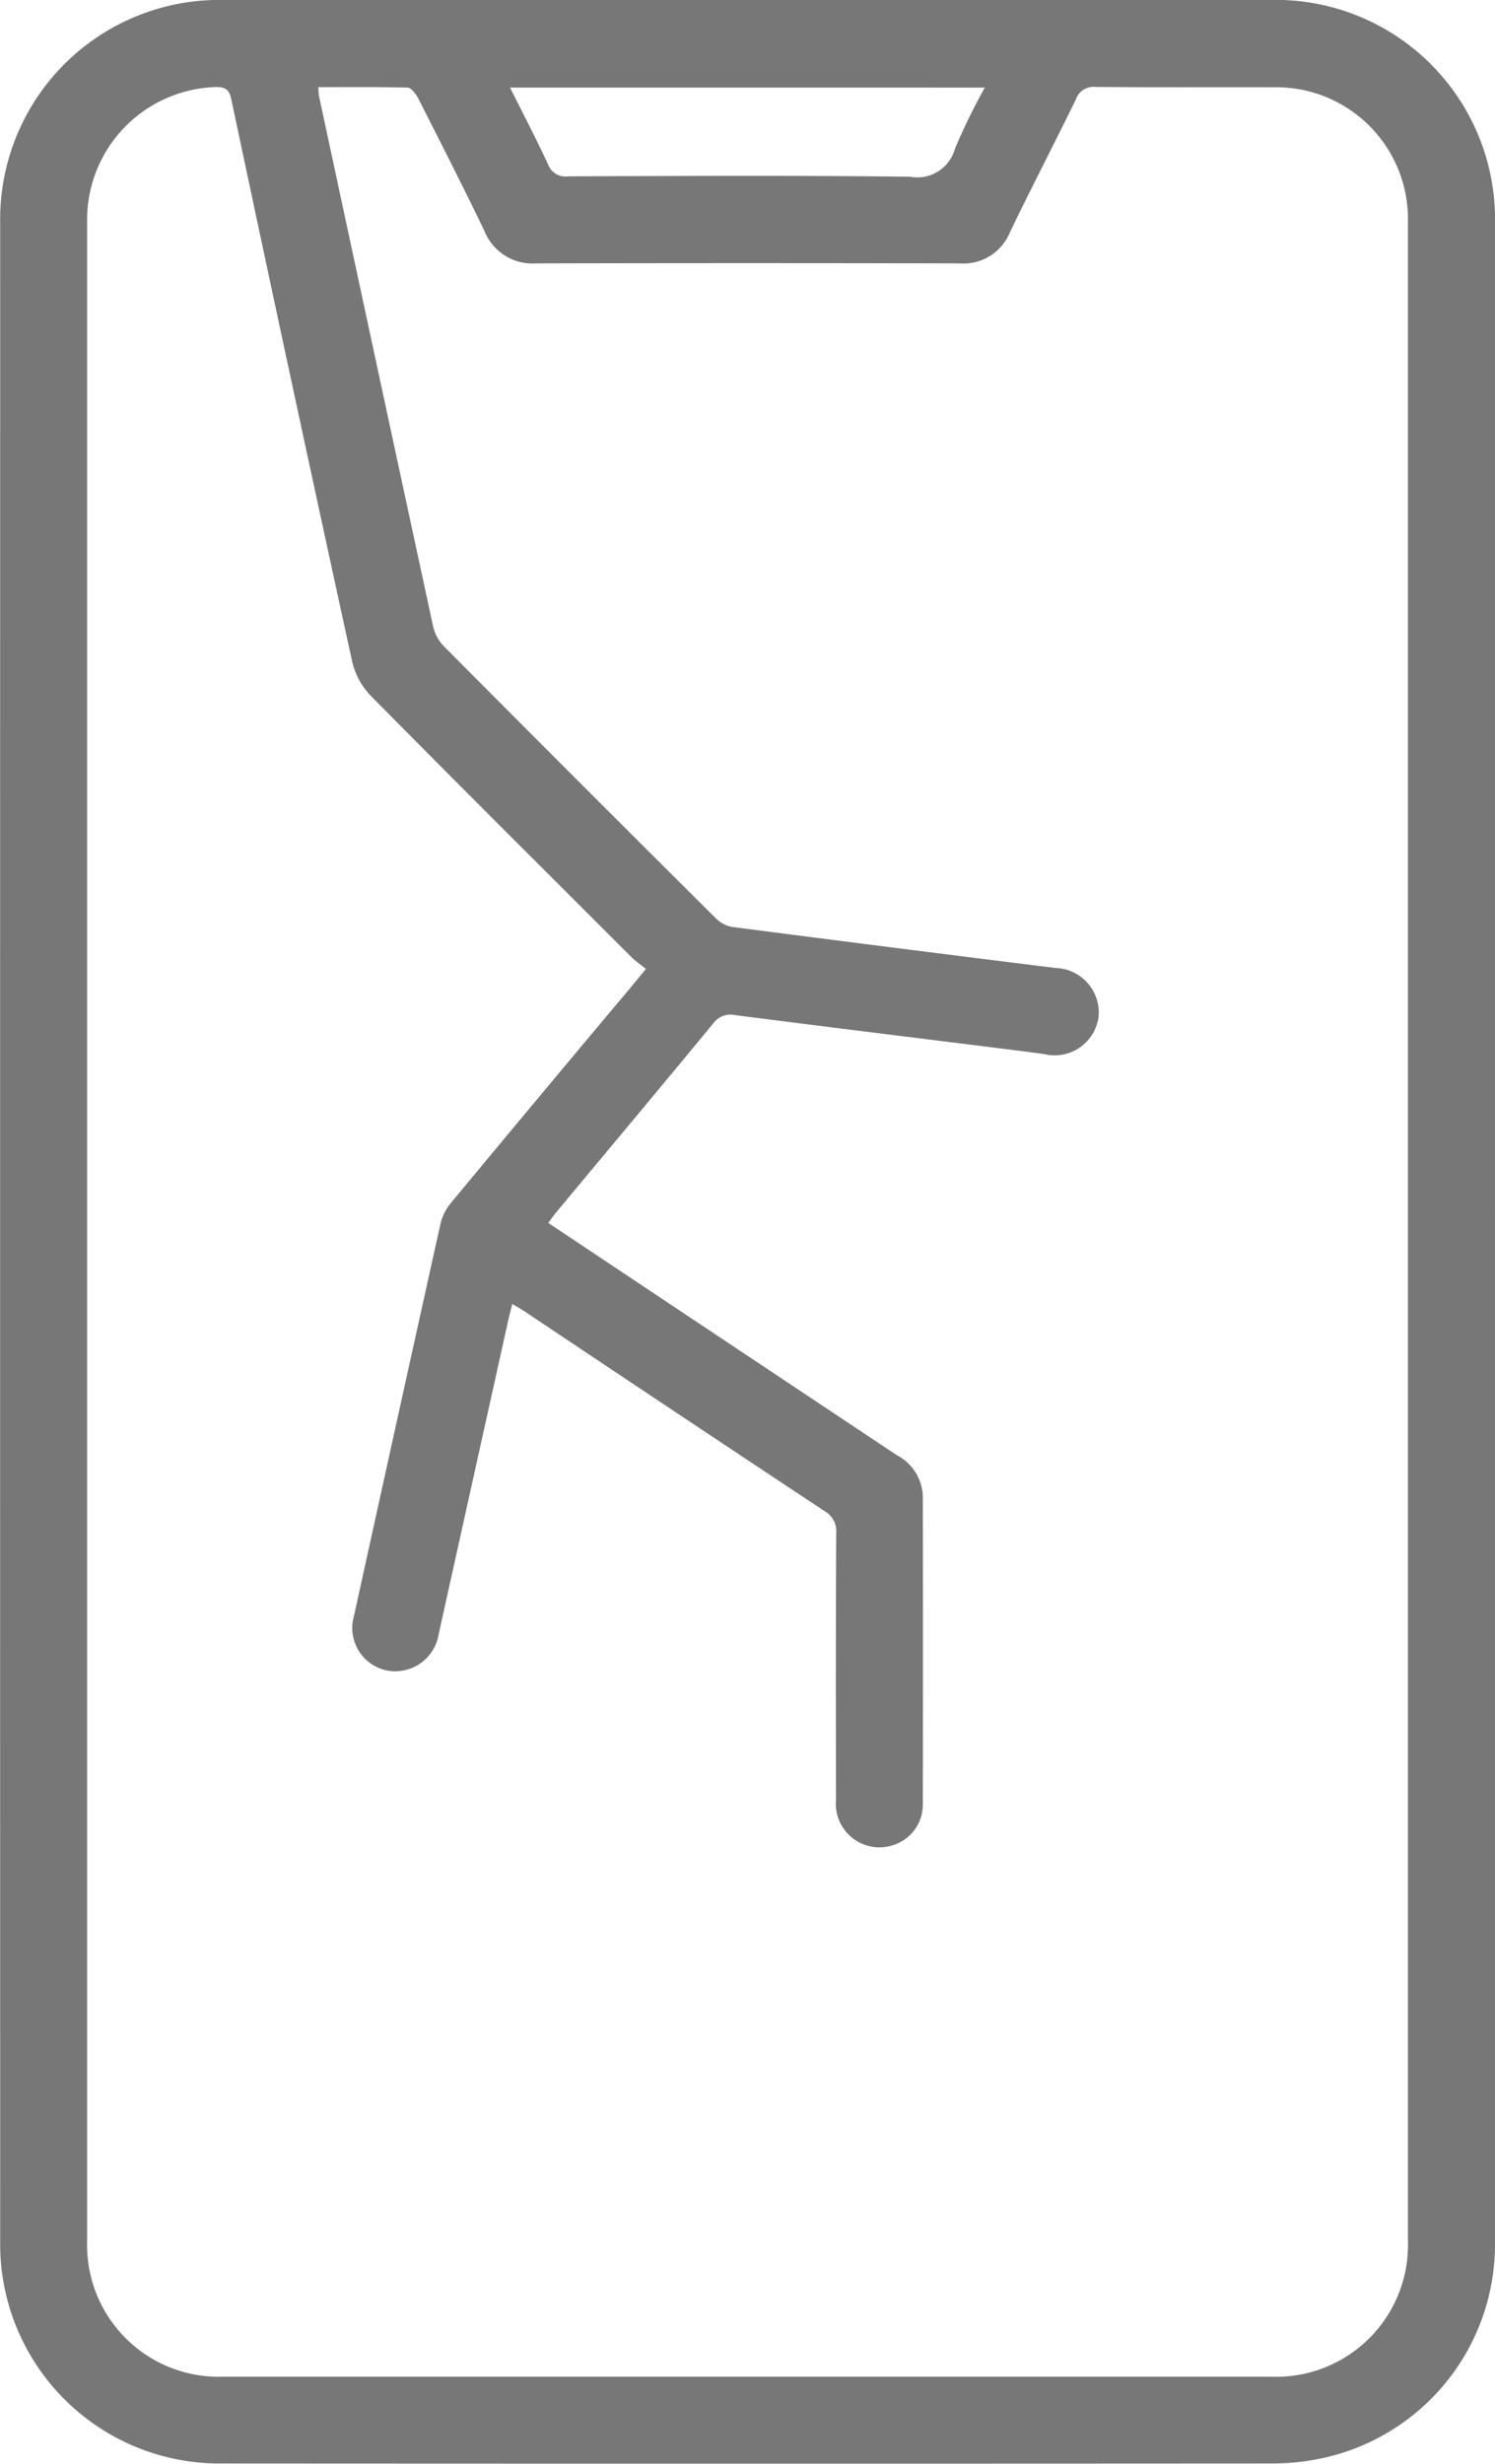 <svg id="Group_4621" data-name="Group 4621" xmlns="http://www.w3.org/2000/svg" width="65.147" height="107.328" viewBox="0 0 65.147 107.328">
  <path id="Path_1362" data-name="Path 1362" d="M214.306-96.91q0,21.985,0,43.97a9.523,9.523,0,0,1-7.785,9.5,10.088,10.088,0,0,1-1.962.18q-22.853.015-45.707,0a9.558,9.558,0,0,1-9.684-9.691q-.007-43.97,0-87.94a9.554,9.554,0,0,1,9.687-9.686q22.854-.01,45.707,0a9.559,9.559,0,0,1,9.745,9.749Q214.312-118.865,214.306-96.91Zm-37-11.457c-.246-.2-.448-.335-.617-.5-3.8-3.8-7.609-7.586-11.383-11.409a3.183,3.183,0,0,1-.8-1.479q-2.672-12.239-5.267-24.494c-.09-.421-.252-.537-.67-.533a5.783,5.783,0,0,0-5.613,5.838q0,44.005,0,88.011a5.741,5.741,0,0,0,5.91,5.894q22.856,0,45.713,0a5.747,5.747,0,0,0,5.934-5.931q0-43.975,0-87.951a5.74,5.74,0,0,0-5.831-5.852c-2.6-.007-5.193.01-7.788-.014a.814.814,0,0,0-.854.549c-.944,1.936-1.939,3.848-2.874,5.788a2.183,2.183,0,0,1-2.18,1.35q-9.226-.022-18.453,0a2.261,2.261,0,0,1-2.265-1.415c-.932-1.941-1.912-3.861-2.887-5.781-.1-.189-.3-.455-.456-.46-1.29-.037-2.582-.021-3.892-.021a3.011,3.011,0,0,0,.025.37q2.477,11.546,4.969,23.09a1.837,1.837,0,0,0,.448.868q5.934,5.97,11.9,11.9a1.323,1.323,0,0,0,.707.357q7.031.911,14.067,1.784a1.945,1.945,0,0,1,1.885,2.112,1.932,1.932,0,0,1-2.353,1.644c-.77-.113-1.542-.2-2.314-.3-3.72-.465-7.442-.921-11.16-1.4a.932.932,0,0,0-.971.365c-2.261,2.742-4.544,5.467-6.818,8.2-.121.146-.228.3-.365.486l4.927,3.285q5.132,3.42,10.267,6.836a2.1,2.1,0,0,1,1.127,1.787q.01,6.71,0,13.42A1.847,1.847,0,0,1,188.09-70.2a1.9,1.9,0,0,1-2.5-1.975c-.007-3.874-.011-7.749.01-11.623a1,1,0,0,0-.525-.959q-6.539-4.331-13.058-8.693c-.16-.106-.329-.2-.533-.32-.075.3-.137.529-.188.76q-1.508,6.8-3.015,13.6a1.924,1.924,0,0,1-2.217,1.614,1.891,1.891,0,0,1-1.475-2.4q1.878-8.556,3.775-17.108a2.22,2.22,0,0,1,.463-.888q3.632-4.38,7.29-8.74C176.487-107.365,176.851-107.811,177.309-108.367Zm-5.921-38.392c.586,1.173,1.149,2.247,1.658,3.346a.8.8,0,0,0,.87.52c4.97-.015,9.941-.044,14.91.018a1.7,1.7,0,0,0,1.952-1.223,26.731,26.731,0,0,1,1.3-2.66Z" transform="translate(-149.16 150.574)" fill="#777"/>
</svg>
